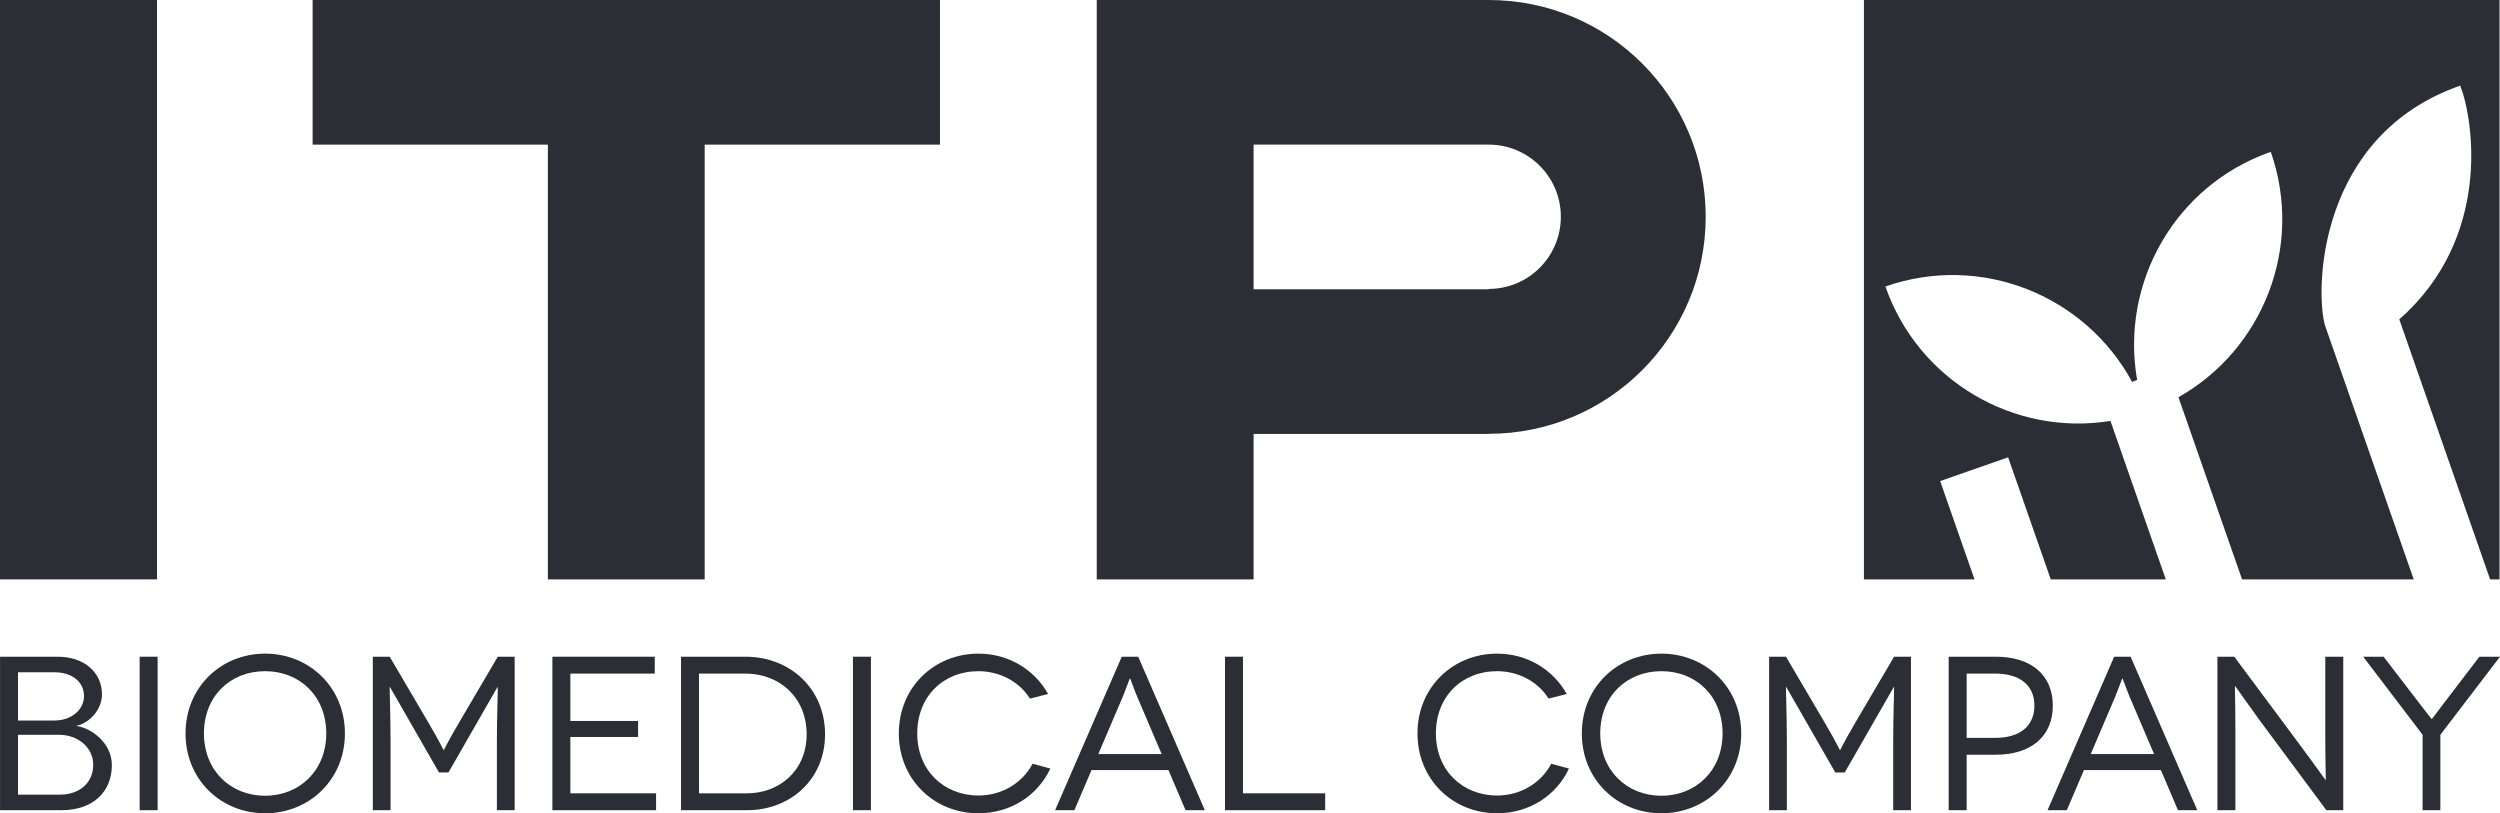 <?xml version="1.0" encoding="utf-8"?>
<svg version="1.1" width="552.7px" height="179.8px" preserveAspectRatio="none" viewBox="144.134 208.595 552.709 179.761" xmlns="http://www.w3.org/2000/svg">
  <defs>
    <clipPath id="clippath6" transform="">
      <path d="M 0 595.28 L 841.89 595.28 L 841.89 0 L 0 0 Z" style="fill: none; clip-rule: nonzero;"/>
    </clipPath>
  </defs>
  <g transform="matrix(1 0 0 -1 0 595.28)">
    <g style="clip-path: url(#clippath6);">
      <g transform="translate(157.424 211.045)">
        <path d="M 0 0 C 4.168 0 7.318 2.521 7.318 6.591 C 7.318 10.469 3.876 13.231 -0.243 13.231 L -9.306 13.231 L -9.306 0 Z M -1.309 16.382 C 2.617 16.382 5.282 18.854 5.282 21.763 C 5.282 24.961 2.617 27.046 -1.309 27.046 L -9.306 27.046 L -9.306 16.382 Z M -0.533 30.487 C 5.282 30.487 9.257 27.046 9.257 22.149 C 9.257 18.709 6.349 15.752 3.635 15.219 L 3.635 15.171 C 6.931 14.734 11.439 11.39 11.439 6.543 C 11.439 0.678 7.367 -3.442 0.241 -3.442 L -13.281 -3.442 L -13.281 30.487 Z" style="fill-opacity: 1; fill: rgb(44, 46, 53);"/>
      </g>
      <g transform="">
        <path d="M 175.006 241.532 L 178.981 241.532 L 178.981 207.602 L 175.006 207.602 Z" style="fill-opacity: 1; fill: rgb(44, 46, 53);"/>
      </g>
      <g transform="translate(202.746 210.802)">
        <path d="M 0 0 C 7.658 0 13.522 5.623 13.522 13.766 C 13.522 22.006 7.658 27.53 0 27.53 C -7.707 27.53 -13.523 22.006 -13.523 13.766 C -13.523 5.623 -7.707 0 0 0 M 0 31.408 C 9.743 31.408 17.643 23.993 17.643 13.766 C 17.643 3.538 9.743 -3.877 0 -3.877 C -9.743 -3.877 -17.595 3.538 -17.595 13.766 C -17.595 23.993 -9.743 31.408 0 31.408" style="fill-opacity: 1; fill: rgb(44, 46, 53);"/>
      </g>
      <g transform="translate(257.915 241.532)">
        <path d="M 0 0 L 0 -33.93 L -3.927 -33.93 L -3.927 -18.661 C -3.927 -13.427 -3.685 -6.689 -3.732 -6.689 L -3.781 -6.689 C -3.831 -6.689 -5.527 -9.791 -6.737 -11.827 L -14.638 -25.593 L -16.723 -25.593 L -24.623 -11.827 C -25.835 -9.791 -27.531 -6.689 -27.579 -6.689 L -27.628 -6.689 C -27.677 -6.689 -27.435 -13.427 -27.435 -18.661 L -27.435 -33.93 L -31.36 -33.93 L -31.36 0 L -27.628 0 L -19.195 -14.348 C -16.286 -19.292 -15.753 -20.648 -15.706 -20.648 L -15.656 -20.648 C -15.607 -20.648 -15.074 -19.292 -12.167 -14.348 L -3.732 0 Z" style="fill-opacity: 1; fill: rgb(44, 46, 53);"/>
      </g>
      <g transform="translate(289.183 211.335)">
        <path d="M 0 0 L 0 -3.732 L -22.927 -3.732 L -22.927 30.197 L -0.292 30.197 L -0.292 26.465 L -18.952 26.465 L -18.952 15.995 L -3.975 15.995 L -3.975 12.457 L -18.952 12.457 L -18.952 0 Z" style="fill-opacity: 1; fill: rgb(44, 46, 53);"/>
      </g>
      <g transform="translate(309.284 211.335)">
        <path d="M 0 0 C 7.077 0 13.184 4.944 13.184 13.038 C 13.184 21.278 7.077 26.465 -0.291 26.465 L -10.614 26.465 L -10.614 0 Z M -0.291 30.197 C 9.404 30.197 17.256 23.217 17.256 13.038 C 17.256 3.005 9.501 -3.732 0 -3.732 L -14.588 -3.732 L -14.588 30.197 Z" style="fill-opacity: 1; fill: rgb(44, 46, 53);"/>
      </g>
      <g transform="">
        <path d="M 332.706 241.532 L 336.681 241.532 L 336.681 207.602 L 332.706 207.602 Z" style="fill-opacity: 1; fill: rgb(44, 46, 53);"/>
      </g>
      <g transform="translate(371.835 232.274)">
        <path d="M 0 0 C -2.326 3.731 -6.64 6.058 -11.39 6.058 C -19.146 6.058 -24.913 0.484 -24.913 -7.707 C -24.913 -15.898 -19 -21.424 -11.39 -21.424 C -6.204 -21.424 -1.647 -18.661 0.583 -14.396 L 4.508 -15.462 C 1.696 -21.473 -4.314 -25.35 -11.39 -25.35 C -21.132 -25.35 -28.985 -17.935 -28.985 -7.707 C -28.985 2.521 -21.132 9.936 -11.39 9.936 C -4.75 9.936 0.97 6.446 4.022 1.018 Z" style="fill-opacity: 1; fill: rgb(44, 46, 53);"/>
      </g>
      <g transform="translate(400.957 220.011)">
        <path d="M 0 0 L -5.38 12.602 C -6.107 14.347 -6.932 16.722 -6.98 16.722 L -7.029 16.722 C -7.077 16.722 -7.902 14.347 -8.628 12.602 L -14.007 0 Z M 1.503 -3.539 L -15.51 -3.539 L -19.292 -12.409 L -23.557 -12.409 L -8.822 21.521 L -5.187 21.521 L 9.547 -12.409 L 5.282 -12.409 Z" style="fill-opacity: 1; fill: rgb(44, 46, 53);"/>
      </g>
      <g transform="translate(437.112 211.335)">
        <path d="M 0 0 L 0 -3.732 L -22.15 -3.732 L -22.15 30.197 L -18.176 30.197 L -18.176 0 Z" style="fill-opacity: 1; fill: rgb(44, 46, 53);"/>
      </g>
      <g transform="translate(486.498 232.274)">
        <path d="M 0 0 C -2.326 3.731 -6.641 6.058 -11.39 6.058 C -19.146 6.058 -24.913 0.484 -24.913 -7.707 C -24.913 -15.898 -18.999 -21.424 -11.39 -21.424 C -6.204 -21.424 -1.648 -18.661 0.582 -14.396 L 4.508 -15.462 C 1.696 -21.473 -4.314 -25.35 -11.39 -25.35 C -21.132 -25.35 -28.984 -17.935 -28.984 -7.707 C -28.984 2.521 -21.132 9.936 -11.39 9.936 C -4.749 9.936 0.97 6.446 4.022 1.018 Z" style="fill-opacity: 1; fill: rgb(44, 46, 53);"/>
      </g>
      <g transform="translate(511.447 210.802)">
        <path d="M 0 0 C 7.657 0 13.521 5.623 13.521 13.766 C 13.521 22.006 7.657 27.53 0 27.53 C -7.707 27.53 -13.524 22.006 -13.524 13.766 C -13.524 5.623 -7.707 0 0 0 M 0 31.408 C 9.742 31.408 17.643 23.993 17.643 13.766 C 17.643 3.538 9.742 -3.877 0 -3.877 C -9.743 -3.877 -17.596 3.538 -17.596 13.766 C -17.596 23.993 -9.743 31.408 0 31.408" style="fill-opacity: 1; fill: rgb(44, 46, 53);"/>
      </g>
      <g transform="translate(566.614 241.532)">
        <path d="M 0 0 L 0 -33.93 L -3.927 -33.93 L -3.927 -18.661 C -3.927 -13.427 -3.685 -6.689 -3.732 -6.689 L -3.781 -6.689 C -3.83 -6.689 -5.526 -9.791 -6.737 -11.827 L -14.638 -25.593 L -16.723 -25.593 L -24.623 -11.827 C -25.835 -9.791 -27.531 -6.689 -27.579 -6.689 L -27.628 -6.689 C -27.678 -6.689 -27.435 -13.427 -27.435 -18.661 L -27.435 -33.93 L -31.36 -33.93 L -31.36 0 L -27.628 0 L -19.194 -14.348 C -16.286 -19.292 -15.753 -20.648 -15.704 -20.648 L -15.656 -20.648 C -15.607 -20.648 -15.074 -19.292 -12.167 -14.348 L -3.732 0 Z" style="fill-opacity: 1; fill: rgb(44, 46, 53);"/>
      </g>
      <g transform="translate(585.278 223.597)">
        <path d="M 0 0 C 5.574 0 8.629 2.715 8.629 7.126 C 8.629 11.682 5.333 14.202 0 14.202 L -6.348 14.202 L -6.348 0 Z M 0.098 17.935 C 7.95 17.935 12.7 13.863 12.7 7.126 C 12.7 0.389 7.95 -3.731 0.098 -3.731 L -6.348 -3.731 L -6.348 -15.995 L -10.323 -15.995 L -10.323 17.935 Z" style="fill-opacity: 1; fill: rgb(44, 46, 53);"/>
      </g>
      <g transform="translate(620.366 220.011)">
        <path d="M 0 0 L -5.381 12.602 C -6.107 14.347 -6.933 16.722 -6.979 16.722 L -7.029 16.722 C -7.077 16.722 -7.901 14.347 -8.629 12.602 L -14.008 0 Z M 1.503 -3.539 L -15.51 -3.539 L -19.291 -12.409 L -23.557 -12.409 L -8.822 21.521 L -5.187 21.521 L 9.548 -12.409 L 5.282 -12.409 Z" style="fill-opacity: 1; fill: rgb(44, 46, 53);"/>
      </g>
      <g transform="translate(662.191 241.532)">
        <path d="M 0 0 L 0 -33.93 L -3.732 -33.93 L -18.807 -13.621 C -21.715 -9.598 -23.848 -6.495 -23.896 -6.495 L -23.944 -6.495 C -23.993 -6.495 -23.848 -10.712 -23.848 -16.142 L -23.848 -33.93 L -27.822 -33.93 L -27.822 0 L -24.09 0 L -9.016 -20.261 C -6.447 -23.702 -3.975 -27.24 -3.928 -27.24 L -3.878 -27.24 C -3.829 -27.24 -3.975 -22.684 -3.975 -17.837 L -3.975 0 Z" style="fill-opacity: 1; fill: rgb(44, 46, 53);"/>
      </g>
      <g transform="translate(696.843 241.532)">
        <path d="M 0 0 L -13.185 -17.256 L -13.185 -33.93 L -17.11 -33.93 L -17.11 -17.256 L -30.245 0 L -25.737 0 L -17.207 -11.101 C -16.334 -12.215 -15.171 -13.766 -15.123 -13.766 L -15.074 -13.766 C -15.026 -13.766 -13.862 -12.215 -13.038 -11.101 L -4.556 0 Z" style="fill-opacity: 1; fill: rgb(44, 46, 53);"/>
      </g>
      <g transform="">
        <path d="M 144.134 258.622 L 178.846 258.622 L 178.846 386.685 L 144.134 386.685 Z" style="fill-opacity: 1; fill: rgb(44, 46, 53);"/>
      </g>
      <g transform="translate(299.925 354.719)">
        <path d="M 0 0 L 52.027 0 L 52.027 31.966 L -86.676 31.966 L -86.676 0 L -34.667 0 L -34.667 -96.098 L 0 -96.098 Z" style="fill-opacity: 1; fill: rgb(44, 46, 53);"/>
      </g>
      <g transform="translate(473.266 322.826)">
        <path d="M 0 0 L 0 -0.082 L -51.983 -0.082 L -51.983 -0.079 L -51.983 31.893 L 0 31.893 C 8.807 31.893 15.946 24.753 15.946 15.947 C 15.946 7.14 8.807 0 0 0 M -86.661 -64.205 L -51.983 -64.205 L -51.983 -32.054 L 0 -32.054 L 0 -32.022 C 26.492 -32.022 47.969 -10.545 47.969 15.946 L 47.969 15.947 C 47.969 42.439 26.492 63.859 0 63.859 L -86.661 63.859 Z" style="fill-opacity: 1; fill: rgb(44, 46, 53);"/>
      </g>
      <g transform="translate(696.741 386.685)">
        <path d="M 0 0 L -140.523 0 L -140.523 -128.063 L -116.076 -128.063 L -123.669 -106.33 L -108.644 -101.08 L -99.216 -128.063 L -73.784 -128.063 L -86.021 -93.041 C -107.198 -96.459 -128.442 -84.313 -135.775 -63.326 C -114.589 -55.924 -91.622 -65.272 -81.24 -84.395 L -80.117 -84.002 C -83.898 -62.573 -71.754 -40.958 -50.573 -33.558 C -43.241 -54.545 -52.305 -77.275 -70.989 -87.798 L -56.921 -128.063 L -18.974 -128.063 L -38.599 -71.892 C -40.801 -63.966 -40.136 -29.911 -8.685 -18.923 C -5.735 -26.476 -1.683 -52.605 -22.165 -70.584 L -2.084 -128.063 L 0 -128.063 Z" style="fill-opacity: 1; fill: rgb(44, 46, 53);"/>
      </g>
    </g>
  </g>
</svg>